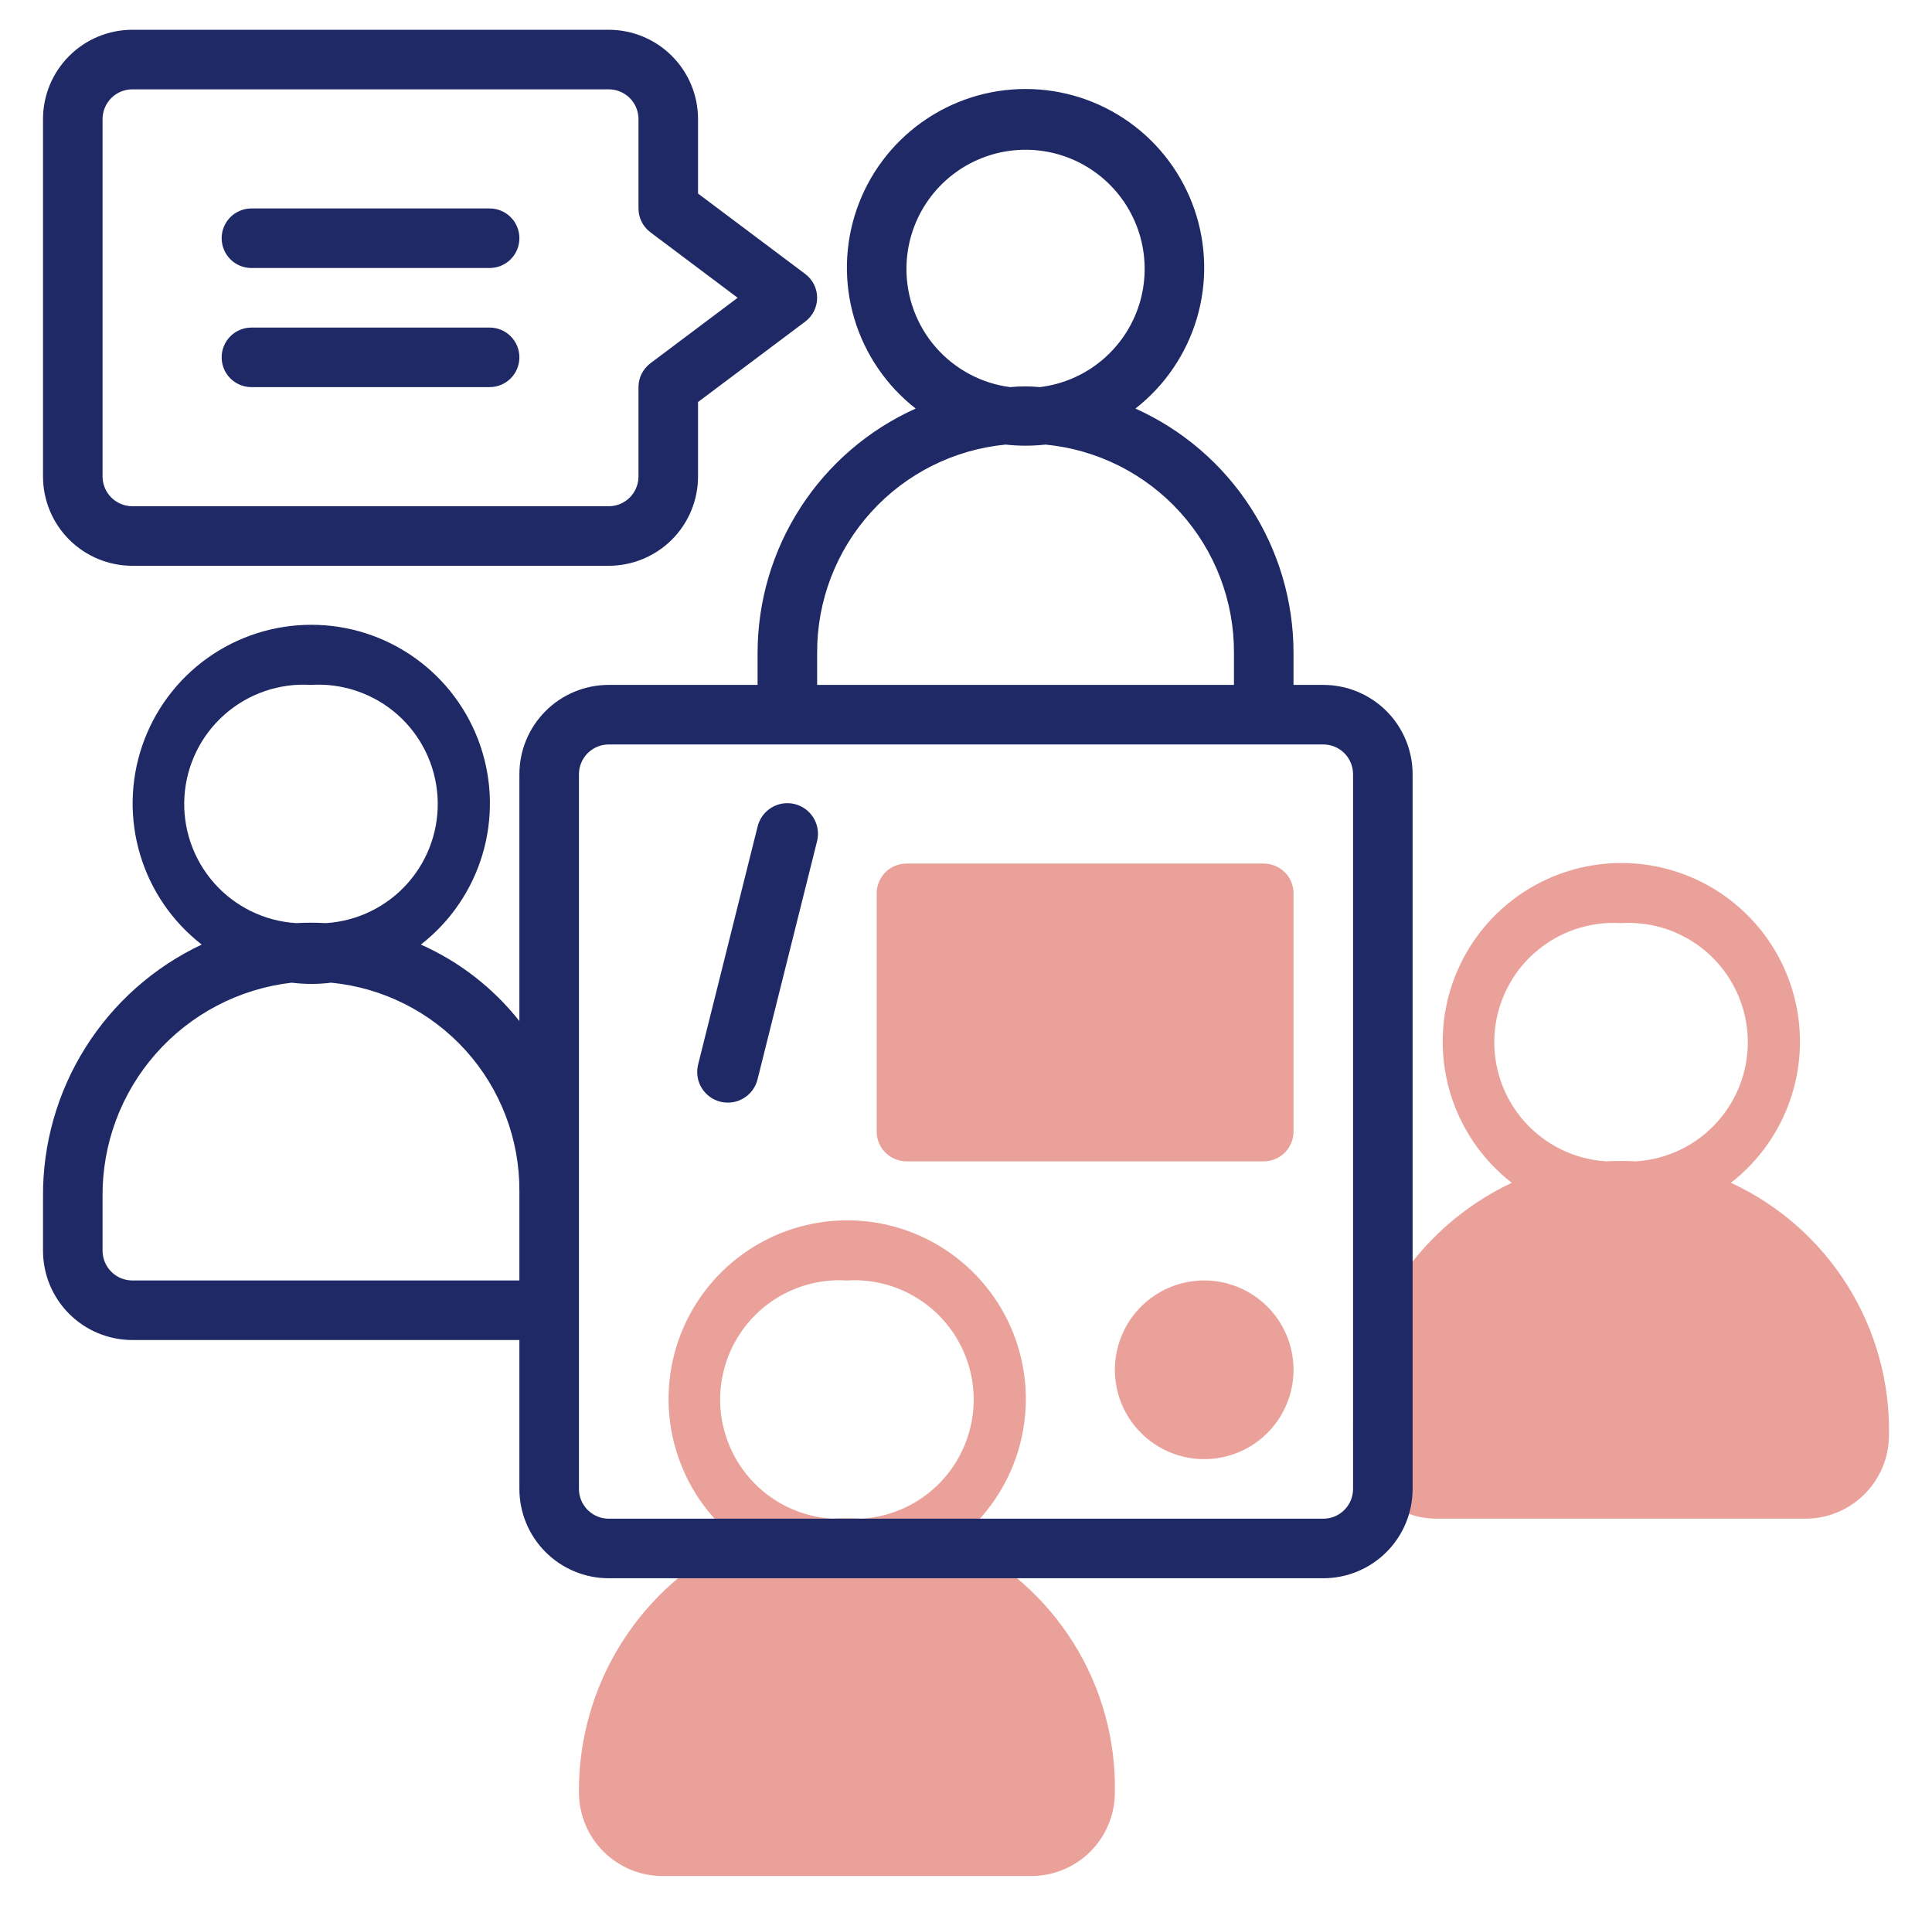 <svg width="73" height="72" viewBox="0 0 73 72" fill="none" xmlns="http://www.w3.org/2000/svg">
<path d="M65.402 44.685C66.513 43.822 67.327 42.633 67.729 41.285C68.132 39.937 68.103 38.496 67.647 37.165C67.191 35.834 66.33 34.679 65.185 33.861C64.04 33.043 62.669 32.603 61.262 32.603C59.855 32.603 58.483 33.043 57.338 33.861C56.193 34.679 55.332 35.834 54.876 37.165C54.42 38.496 54.391 39.937 54.794 41.285C55.196 42.633 56.01 43.822 57.122 44.685C55.315 45.536 53.79 46.887 52.728 48.578C51.665 50.268 51.109 52.228 51.125 54.225C51.128 55.059 51.461 55.859 52.051 56.449C52.641 57.039 53.441 57.372 54.275 57.375H68.225C69.06 57.372 69.859 57.039 70.45 56.449C71.04 55.859 71.372 55.059 71.375 54.225C71.413 52.226 70.869 50.26 69.808 48.566C68.747 46.872 67.216 45.523 65.402 44.685ZM61.25 34.875C62.444 34.8 63.618 35.203 64.515 35.994C65.411 36.785 65.957 37.9 66.032 39.094C66.106 40.287 65.704 41.461 64.912 42.358C64.121 43.255 63.006 43.8 61.813 43.875C61.438 43.854 61.063 43.854 60.688 43.875C60.097 43.838 59.519 43.685 58.987 43.425C58.455 43.164 57.98 42.802 57.588 42.358C56.797 41.461 56.395 40.287 56.469 39.094C56.544 37.9 57.089 36.785 57.986 35.994C58.883 35.203 60.057 34.8 61.25 34.875ZM36.152 58.185C37.263 57.322 38.077 56.133 38.479 54.785C38.882 53.437 38.853 51.996 38.397 50.665C37.941 49.334 37.08 48.179 35.935 47.361C34.791 46.543 33.419 46.103 32.012 46.103C30.605 46.103 29.233 46.543 28.088 47.361C26.943 48.179 26.082 49.334 25.626 50.665C25.17 51.996 25.141 53.437 25.544 54.785C25.946 56.133 26.76 57.322 27.872 58.185C26.065 59.036 24.54 60.387 23.478 62.078C22.415 63.768 21.859 65.728 21.875 67.725C21.878 68.559 22.211 69.359 22.801 69.949C23.391 70.539 24.191 70.872 25.025 70.875H38.975C39.81 70.872 40.609 70.539 41.2 69.949C41.79 69.359 42.122 68.559 42.125 67.725C42.163 65.726 41.619 63.76 40.558 62.066C39.497 60.372 37.966 59.023 36.152 58.185ZM32 48.375C33.194 48.3 34.368 48.703 35.265 49.494C36.161 50.285 36.707 51.4 36.782 52.594C36.856 53.787 36.454 54.961 35.663 55.858C34.871 56.755 33.756 57.3 32.563 57.375C32.188 57.354 31.813 57.354 31.438 57.375C30.847 57.338 30.269 57.185 29.737 56.925C29.205 56.664 28.73 56.302 28.338 55.858C27.547 54.961 27.145 53.787 27.219 52.594C27.294 51.4 27.839 50.285 28.736 49.494C29.633 48.703 30.807 48.3 32 48.375ZM47.75 32.625H34.25C33.952 32.625 33.666 32.743 33.455 32.954C33.244 33.165 33.125 33.452 33.125 33.75V42.75C33.125 43.048 33.244 43.334 33.455 43.545C33.666 43.756 33.952 43.875 34.25 43.875H47.75C48.049 43.875 48.335 43.756 48.546 43.545C48.757 43.334 48.875 43.048 48.875 42.75V33.75C48.875 33.452 48.757 33.165 48.546 32.954C48.335 32.743 48.049 32.625 47.75 32.625ZM45.5 48.375C44.833 48.375 44.18 48.573 43.625 48.944C43.07 49.315 42.638 49.842 42.382 50.458C42.127 51.075 42.06 51.754 42.19 52.408C42.32 53.063 42.642 53.664 43.114 54.136C43.586 54.608 44.187 54.93 44.842 55.06C45.497 55.19 46.175 55.123 46.792 54.868C47.409 54.612 47.936 54.18 48.307 53.625C48.677 53.07 48.875 52.417 48.875 51.75C48.875 50.855 48.52 49.996 47.887 49.363C47.254 48.73 46.395 48.375 45.5 48.375Z" fill="#D54436" fill-opacity="0.5"/>
<path d="M50 25.875H48.875V24.671C48.876 22.72 48.312 20.81 47.252 19.171C46.192 17.532 44.681 16.235 42.902 15.435C44.01 14.57 44.821 13.381 45.221 12.034C45.621 10.686 45.591 9.247 45.133 7.918C44.676 6.588 43.816 5.435 42.671 4.618C41.527 3.801 40.156 3.362 38.75 3.362C37.344 3.362 35.974 3.801 34.83 4.618C33.685 5.435 32.824 6.588 32.367 7.918C31.91 9.247 31.879 10.686 32.279 12.034C32.68 13.381 33.491 14.57 34.599 15.435C32.819 16.235 31.308 17.532 30.249 19.171C29.189 20.81 28.625 22.72 28.625 24.671V25.875H23C22.105 25.875 21.247 26.231 20.614 26.863C19.981 27.496 19.625 28.355 19.625 29.25V38.576C18.637 37.325 17.359 36.333 15.902 35.685C17.013 34.822 17.827 33.633 18.229 32.285C18.632 30.937 18.603 29.497 18.147 28.166C17.691 26.834 16.83 25.679 15.685 24.861C14.54 24.043 13.169 23.604 11.762 23.604C10.355 23.604 8.983 24.043 7.838 24.861C6.693 25.679 5.832 26.834 5.376 28.166C4.92 29.497 4.891 30.937 5.294 32.285C5.696 33.633 6.51 34.822 7.622 35.685C5.815 36.536 4.29 37.887 3.228 39.578C2.165 41.268 1.609 43.228 1.625 45.225V47.25C1.625 48.145 1.981 49.004 2.614 49.636C3.247 50.269 4.105 50.625 5 50.625H19.625V56.25C19.625 57.145 19.981 58.004 20.614 58.636C21.247 59.269 22.105 59.625 23 59.625H50C50.895 59.625 51.754 59.269 52.387 58.636C53.02 58.004 53.375 57.145 53.375 56.25V29.25C53.375 28.355 53.02 27.496 52.387 26.863C51.754 26.231 50.895 25.875 50 25.875ZM34.25 10.125C34.257 9.259 34.512 8.414 34.987 7.69C35.462 6.966 36.135 6.395 36.926 6.044C37.718 5.693 38.593 5.578 39.448 5.712C40.303 5.846 41.102 6.224 41.747 6.801C42.393 7.377 42.859 8.128 43.089 8.962C43.319 9.797 43.303 10.68 43.044 11.506C42.784 12.332 42.292 13.065 41.627 13.618C40.961 14.172 40.15 14.521 39.29 14.625C38.916 14.588 38.539 14.588 38.165 14.625C37.076 14.482 36.076 13.946 35.355 13.117C34.634 12.288 34.241 11.224 34.25 10.125ZM30.875 24.671C30.866 22.707 31.592 20.81 32.909 19.353C34.227 17.896 36.041 16.984 37.997 16.796C38.498 16.852 39.003 16.852 39.504 16.796C41.459 16.984 43.274 17.896 44.591 19.353C45.909 20.81 46.634 22.707 46.625 24.671V25.875H30.875V24.671ZM11.75 25.875C12.944 25.8 14.118 26.203 15.015 26.994C15.911 27.785 16.457 28.9 16.532 30.094C16.606 31.287 16.204 32.461 15.412 33.358C14.621 34.255 13.506 34.8 12.313 34.875C11.938 34.854 11.563 34.854 11.188 34.875C9.994 34.8 8.879 34.255 8.088 33.358C7.297 32.461 6.895 31.287 6.969 30.094C7.044 28.9 7.589 27.785 8.486 26.994C9.383 26.203 10.557 25.8 11.75 25.875ZM5 48.375C4.702 48.375 4.416 48.257 4.205 48.045C3.994 47.834 3.875 47.548 3.875 47.25V45.225C3.854 43.23 4.572 41.299 5.892 39.803C7.211 38.307 9.038 37.353 11.019 37.125C11.516 37.187 12.018 37.187 12.515 37.125C14.469 37.316 16.28 38.229 17.596 39.685C18.911 41.142 19.635 43.037 19.625 45V48.375H5ZM51.125 56.25C51.125 56.548 51.007 56.834 50.796 57.045C50.585 57.257 50.299 57.375 50 57.375H23C22.702 57.375 22.416 57.257 22.205 57.045C21.994 56.834 21.875 56.548 21.875 56.25V29.25C21.875 28.952 21.994 28.666 22.205 28.454C22.416 28.244 22.702 28.125 23 28.125H50C50.299 28.125 50.585 28.244 50.796 28.454C51.007 28.666 51.125 28.952 51.125 29.25V56.25ZM5 21.375H23C23.895 21.375 24.754 21.019 25.387 20.387C26.02 19.754 26.375 18.895 26.375 18V15.188L30.425 12.15C30.565 12.045 30.678 11.909 30.757 11.753C30.835 11.597 30.875 11.425 30.875 11.25C30.875 11.075 30.835 10.903 30.757 10.747C30.678 10.591 30.565 10.455 30.425 10.35L26.375 7.312V4.5C26.375 3.605 26.02 2.746 25.387 2.114C24.754 1.481 23.895 1.125 23 1.125H5C4.105 1.125 3.247 1.481 2.614 2.114C1.981 2.746 1.625 3.605 1.625 4.5V18C1.625 18.895 1.981 19.754 2.614 20.387C3.247 21.019 4.105 21.375 5 21.375ZM3.875 4.5C3.875 4.202 3.994 3.915 4.205 3.704C4.416 3.494 4.702 3.375 5 3.375H23C23.299 3.375 23.585 3.494 23.796 3.704C24.007 3.915 24.125 4.202 24.125 4.5V7.875C24.125 8.05 24.166 8.222 24.244 8.378C24.322 8.534 24.436 8.67 24.575 8.775L27.872 11.25L24.575 13.725C24.436 13.83 24.322 13.966 24.244 14.122C24.166 14.278 24.125 14.45 24.125 14.625V18C24.125 18.298 24.007 18.584 23.796 18.796C23.585 19.006 23.299 19.125 23 19.125H5C4.702 19.125 4.416 19.006 4.205 18.796C3.994 18.584 3.875 18.298 3.875 18V4.5ZM9.5 7.875H18.5C18.799 7.875 19.085 7.994 19.296 8.204C19.507 8.415 19.625 8.702 19.625 9C19.625 9.298 19.507 9.585 19.296 9.796C19.085 10.007 18.799 10.125 18.5 10.125H9.5C9.202 10.125 8.916 10.007 8.705 9.796C8.494 9.585 8.375 9.298 8.375 9C8.375 8.702 8.494 8.415 8.705 8.204C8.916 7.994 9.202 7.875 9.5 7.875ZM9.5 12.375H18.5C18.799 12.375 19.085 12.493 19.296 12.704C19.507 12.915 19.625 13.202 19.625 13.5C19.625 13.798 19.507 14.085 19.296 14.296C19.085 14.507 18.799 14.625 18.5 14.625H9.5C9.202 14.625 8.916 14.507 8.705 14.296C8.494 14.085 8.375 13.798 8.375 13.5C8.375 13.202 8.494 12.915 8.705 12.704C8.916 12.493 9.202 12.375 9.5 12.375ZM30.875 31.77L28.625 40.77C28.59 40.918 28.526 41.057 28.436 41.18C28.347 41.303 28.235 41.407 28.105 41.486C27.975 41.566 27.831 41.619 27.681 41.643C27.531 41.666 27.378 41.66 27.23 41.625C27.083 41.59 26.943 41.525 26.82 41.436C26.698 41.347 26.593 41.234 26.514 41.105C26.434 40.975 26.381 40.831 26.358 40.681C26.334 40.531 26.34 40.378 26.375 40.23L28.625 31.23C28.697 30.932 28.884 30.674 29.146 30.514C29.407 30.353 29.722 30.303 30.02 30.375C30.319 30.447 30.576 30.634 30.737 30.895C30.897 31.157 30.947 31.472 30.875 31.77Z" fill="#1E2965"/>
</svg>
